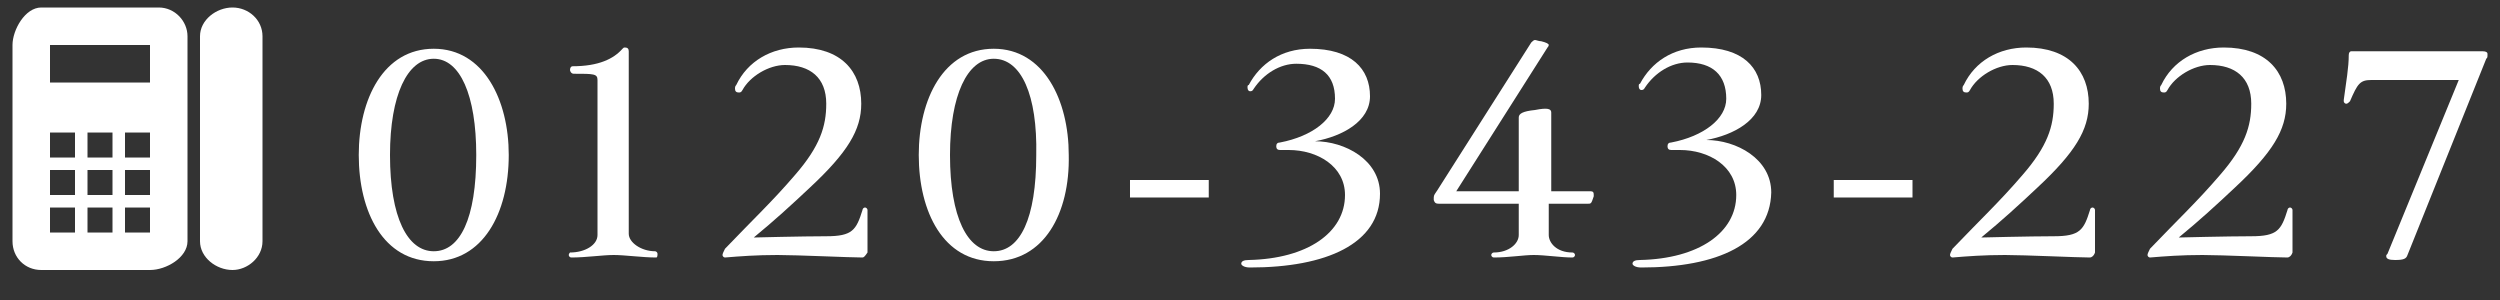 <?xml version="1.0" encoding="utf-8"?>
<!-- Generator: Adobe Illustrator 24.3.0, SVG Export Plug-In . SVG Version: 6.00 Build 0)  -->
<svg version="1.1" id="レイヤー_1" xmlns="http://www.w3.org/2000/svg" xmlns:xlink="http://www.w3.org/1999/xlink" x="0px"
	 y="0px" viewBox="0 0 200 24" style="enable-background:new 0 0 200 24;" xml:space="preserve" width="200" height="24">
<rect x="0" y="0" width="200" height="24" fill="#333333" stroke="none"/>
<style type="text/css">
	.st0{fill:#FFFFFF;}
</style>
<g>
	<g>
		<g>
			<g>
				<path class="st0" d="M34.7,20.9c-4,0-6-3.9-6-8.5c0-4.5,2-8.5,6-8.5s6,4.1,6,8.5C40.7,17.1,38.6,20.9,34.7,20.9z M34.7,4.7
					c-2.1,0-3.5,2.9-3.5,7.7c0,5,1.4,7.7,3.5,7.7s3.4-2.6,3.4-7.7C38.1,7.6,36.8,4.7,34.7,4.7z"/>
				<path class="st0" d="M52.5,20.6c-1.1,0-2.5-0.2-3.4-0.2s-2.2,0.2-3.4,0.2c-0.1,0-0.2-0.1-0.2-0.2s0.1-0.2,0.1-0.2
					c1.2,0,2.2-0.6,2.2-1.4V6.4c0-0.5-0.3-0.5-1.9-0.5c-0.2,0-0.3-0.2-0.3-0.3c0-0.2,0.1-0.3,0.2-0.3c2.1,0,3.3-0.6,4-1.4
					c0.1-0.1,0.1-0.1,0.2-0.1c0.2,0,0.3,0.1,0.3,0.3v14.6c0,0.7,1,1.4,2.1,1.4c0.1,0,0.2,0.1,0.2,0.2S52.6,20.6,52.5,20.6z"/>
				<path class="st0" d="M69,20.6c-1,0-5.2-0.2-6.8-0.2c-1.7,0-3,0.1-4.2,0.2l0,0c-0.1,0-0.2-0.1-0.2-0.2s0.1-0.3,0.2-0.5
					c2.2-2.3,3.8-3.8,5.6-5.9c2-2.3,2.5-3.9,2.5-5.7c0-2.1-1.3-3.1-3.3-3.1c-1.3,0-2.8,0.9-3.4,2c-0.1,0.2-0.2,0.2-0.3,0.2
					c-0.2,0-0.3-0.1-0.3-0.3c0-0.1,0-0.2,0.1-0.3c0.9-1.9,2.8-3,5-3c3.4,0,5,1.9,5,4.5c0,2.1-1.1,3.9-4.1,6.7
					c-1.6,1.5-2.8,2.6-4.5,4c0,0,3.9-0.1,5.8-0.1c2.1,0,2.4-0.5,2.9-2.1c0-0.1,0.1-0.2,0.2-0.2s0.2,0.1,0.2,0.2c0,1.7,0,2.5,0,3.4
					C69.2,20.5,69.1,20.6,69,20.6z"/>
				<path class="st0" d="M79.5,20.9c-4,0-6-3.9-6-8.5c0-4.5,2-8.5,6-8.5s6,4.1,6,8.5C85.6,17.1,83.5,20.9,79.5,20.9z M79.5,4.7
					c-2.1,0-3.5,2.9-3.5,7.7c0,5,1.4,7.7,3.5,7.7s3.4-2.6,3.4-7.7C83,7.6,81.7,4.7,79.5,4.7z"/>
				<path class="st0" d="M90.4,15.8v-1.4h6.3v1.4H90.4z"/>
				<path class="st0" d="M100,21.4c-0.5,0-0.7-0.2-0.7-0.3c0-0.2,0.2-0.3,0.6-0.3c4.7-0.1,7.7-2.2,7.7-5.2c0-2.3-2.2-3.6-4.5-3.6
					c-0.2,0-0.4,0-0.6,0c0,0,0,0-0.1,0c-0.2,0-0.3-0.1-0.3-0.3s0.1-0.3,0.3-0.3c2.6-0.5,4.4-1.9,4.4-3.5c0-1.9-1.1-2.8-3.1-2.8
					c-1.3,0-2.6,0.8-3.4,2c-0.1,0.2-0.2,0.2-0.3,0.2c-0.1,0-0.2-0.1-0.2-0.3c0-0.1,0-0.2,0.1-0.2c0.9-1.7,2.6-2.9,4.9-2.9
					c3.3,0,4.8,1.6,4.8,3.8c0,2-2.2,3.2-4.4,3.6c2.4,0,5.2,1.5,5.2,4.2C110.4,19.5,106.1,21.4,100,21.4z"/>
				<path class="st0" d="M127,16.3h-3.1v2.5c0,0.6,0.6,1.4,1.9,1.4c0.1,0,0.2,0.1,0.2,0.2s-0.1,0.2-0.2,0.2c-0.9,0-2.2-0.2-3.1-0.2
					c-0.8,0-2,0.2-3.2,0.2c-0.1,0-0.2-0.1-0.2-0.2s0.1-0.2,0.2-0.2c1.2,0,2-0.7,2-1.4v-2.5h-6.2c-0.4,0-0.5,0-0.6-0.3
					c0-0.1,0-0.1,0-0.2c0-0.2,0.1-0.3,0.3-0.6l7.5-11.8c0.1-0.1,0.2-0.2,0.3-0.2s0.3,0.1,0.5,0.1c0.4,0.1,0.6,0.2,0.6,0.3
					c0,0,0,0.1-0.1,0.2l-7.3,11.5h5V9.4c0-0.3,0.3-0.5,1.3-0.6c1-0.2,1.3-0.1,1.3,0.2v6.3h3.1c0.3,0,0.3,0.1,0.3,0.4
					C127.3,16.3,127.3,16.3,127,16.3z"/>
				<path class="st0" d="M131.3,21.4c-0.5,0-0.7-0.2-0.7-0.3c0-0.2,0.2-0.3,0.6-0.3c4.7-0.1,7.7-2.2,7.7-5.2c0-2.3-2.2-3.6-4.5-3.6
					c-0.2,0-0.4,0-0.6,0c0,0,0,0-0.1,0c-0.2,0-0.3-0.1-0.3-0.3s0.1-0.3,0.3-0.3c2.6-0.5,4.4-1.9,4.4-3.5C138.1,6,137,5,135,5
					c-1.3,0-2.6,0.8-3.4,2c-0.1,0.2-0.2,0.2-0.3,0.2s-0.2-0.1-0.2-0.3c0-0.1,0-0.2,0.1-0.2c0.9-1.7,2.6-2.9,4.9-2.9
					c3.3,0,4.8,1.6,4.8,3.8c0,2-2.2,3.2-4.4,3.6c2.4,0,5.2,1.5,5.2,4.2C141.6,19.5,137.4,21.4,131.3,21.4z"/>
				<path class="st0" d="M146.7,15.8v-1.4h6.3v1.4H146.7z"/>
				<path class="st0" d="M167.2,20.6c-1,0-5.2-0.2-6.8-0.2c-1.7,0-3,0.1-4.2,0.2l0,0c-0.1,0-0.2-0.1-0.2-0.2s0.1-0.3,0.2-0.5
					c2.2-2.3,3.8-3.8,5.6-5.9c2-2.3,2.5-3.9,2.5-5.7c0-2.1-1.3-3.1-3.3-3.1c-1.3,0-2.8,0.9-3.4,2c-0.1,0.2-0.2,0.2-0.3,0.2
					c-0.2,0-0.3-0.1-0.3-0.3c0-0.1,0-0.2,0.1-0.3c0.9-1.9,2.8-3,5-3c3.4,0,5,1.9,5,4.5c0,2.1-1.1,3.9-4.1,6.7
					c-1.6,1.5-2.8,2.6-4.5,4c0,0,3.9-0.1,5.8-0.1c2.1,0,2.4-0.5,2.9-2.1c0-0.1,0.1-0.2,0.2-0.2c0.1,0,0.2,0.1,0.2,0.2
					c0,1.7,0,2.5,0,3.4C167.5,20.5,167.3,20.6,167.2,20.6z"/>
				<path class="st0" d="M183,20.6c-1,0-5.2-0.2-6.8-0.2c-1.7,0-3,0.1-4.2,0.2l0,0c-0.1,0-0.2-0.1-0.2-0.2s0.1-0.3,0.2-0.5
					c2.2-2.3,3.8-3.8,5.6-5.9c2-2.3,2.5-3.9,2.5-5.7c0-2.1-1.3-3.1-3.3-3.1c-1.3,0-2.8,0.9-3.4,2c-0.1,0.2-0.2,0.2-0.3,0.2
					c-0.2,0-0.3-0.1-0.3-0.3c0-0.1,0-0.2,0.1-0.3c0.9-1.9,2.8-3,5-3c3.4,0,5,1.9,5,4.5c0,2.1-1.1,3.9-4.1,6.7
					c-1.6,1.5-2.8,2.6-4.5,4c0,0,3.9-0.1,5.8-0.1c2.1,0,2.4-0.5,2.9-2.1c0-0.1,0.1-0.2,0.2-0.2c0.1,0,0.2,0.1,0.2,0.2
					c0,1.7,0,2.5,0,3.4C183.3,20.5,183.1,20.6,183,20.6z"/>
				<path class="st0" d="M198.9,4.7l-6.3,15.7c-0.1,0.3-0.3,0.4-1,0.4c-0.5,0-0.7-0.1-0.7-0.3c0-0.1,0-0.1,0.1-0.2l5.7-13.9h-7
					c-0.9,0-1.1,0.3-1.7,1.7c-0.1,0.1-0.2,0.2-0.3,0.2s-0.2-0.1-0.2-0.2c0,0,0,0,0-0.1c0.2-1.5,0.4-2.6,0.4-3.6
					c0-0.2,0.1-0.3,0.2-0.3h10.5c0.3,0,0.4,0.1,0.4,0.2C199,4.6,199,4.6,198.9,4.7z"/>
			</g>
		</g>
	</g>
</g>
<g>
	<path class="st0" d="M21,19.3c0,1.3-1.2,2.3-2.4,2.3l0,0c-1.3,0-2.6-1-2.6-2.3V2.9c0-1.3,1.3-2.3,2.6-2.3l0,0c1.3,0,2.4,1,2.4,2.3
		V19.3z"/>
	<path class="st0" d="M12.7,0.6H3.3C2,0.6,1,2.4,1,3.6v15.7c0,1.3,1,2.3,2.3,2.3H12c1.3,0,3-1,3-2.3V2.9C15,1.7,14,0.6,12.7,0.6z
		 M6,18.6H4v-2h2V18.6z M6,15.6H4v-2h2V15.6z M6,12.6H4v-2h2V12.6z M9,18.6H7v-2h2V18.6z M9,15.6H7v-2h2V15.6z M9,12.6H7v-2h2V12.6z
		 M12,18.6h-2v-2h2V18.6z M12,15.6h-2v-2h2V15.6z M12,12.6h-2v-2h2V12.6z M12,6.6H4v-3h8V6.6z"/>
</g>
</svg>
